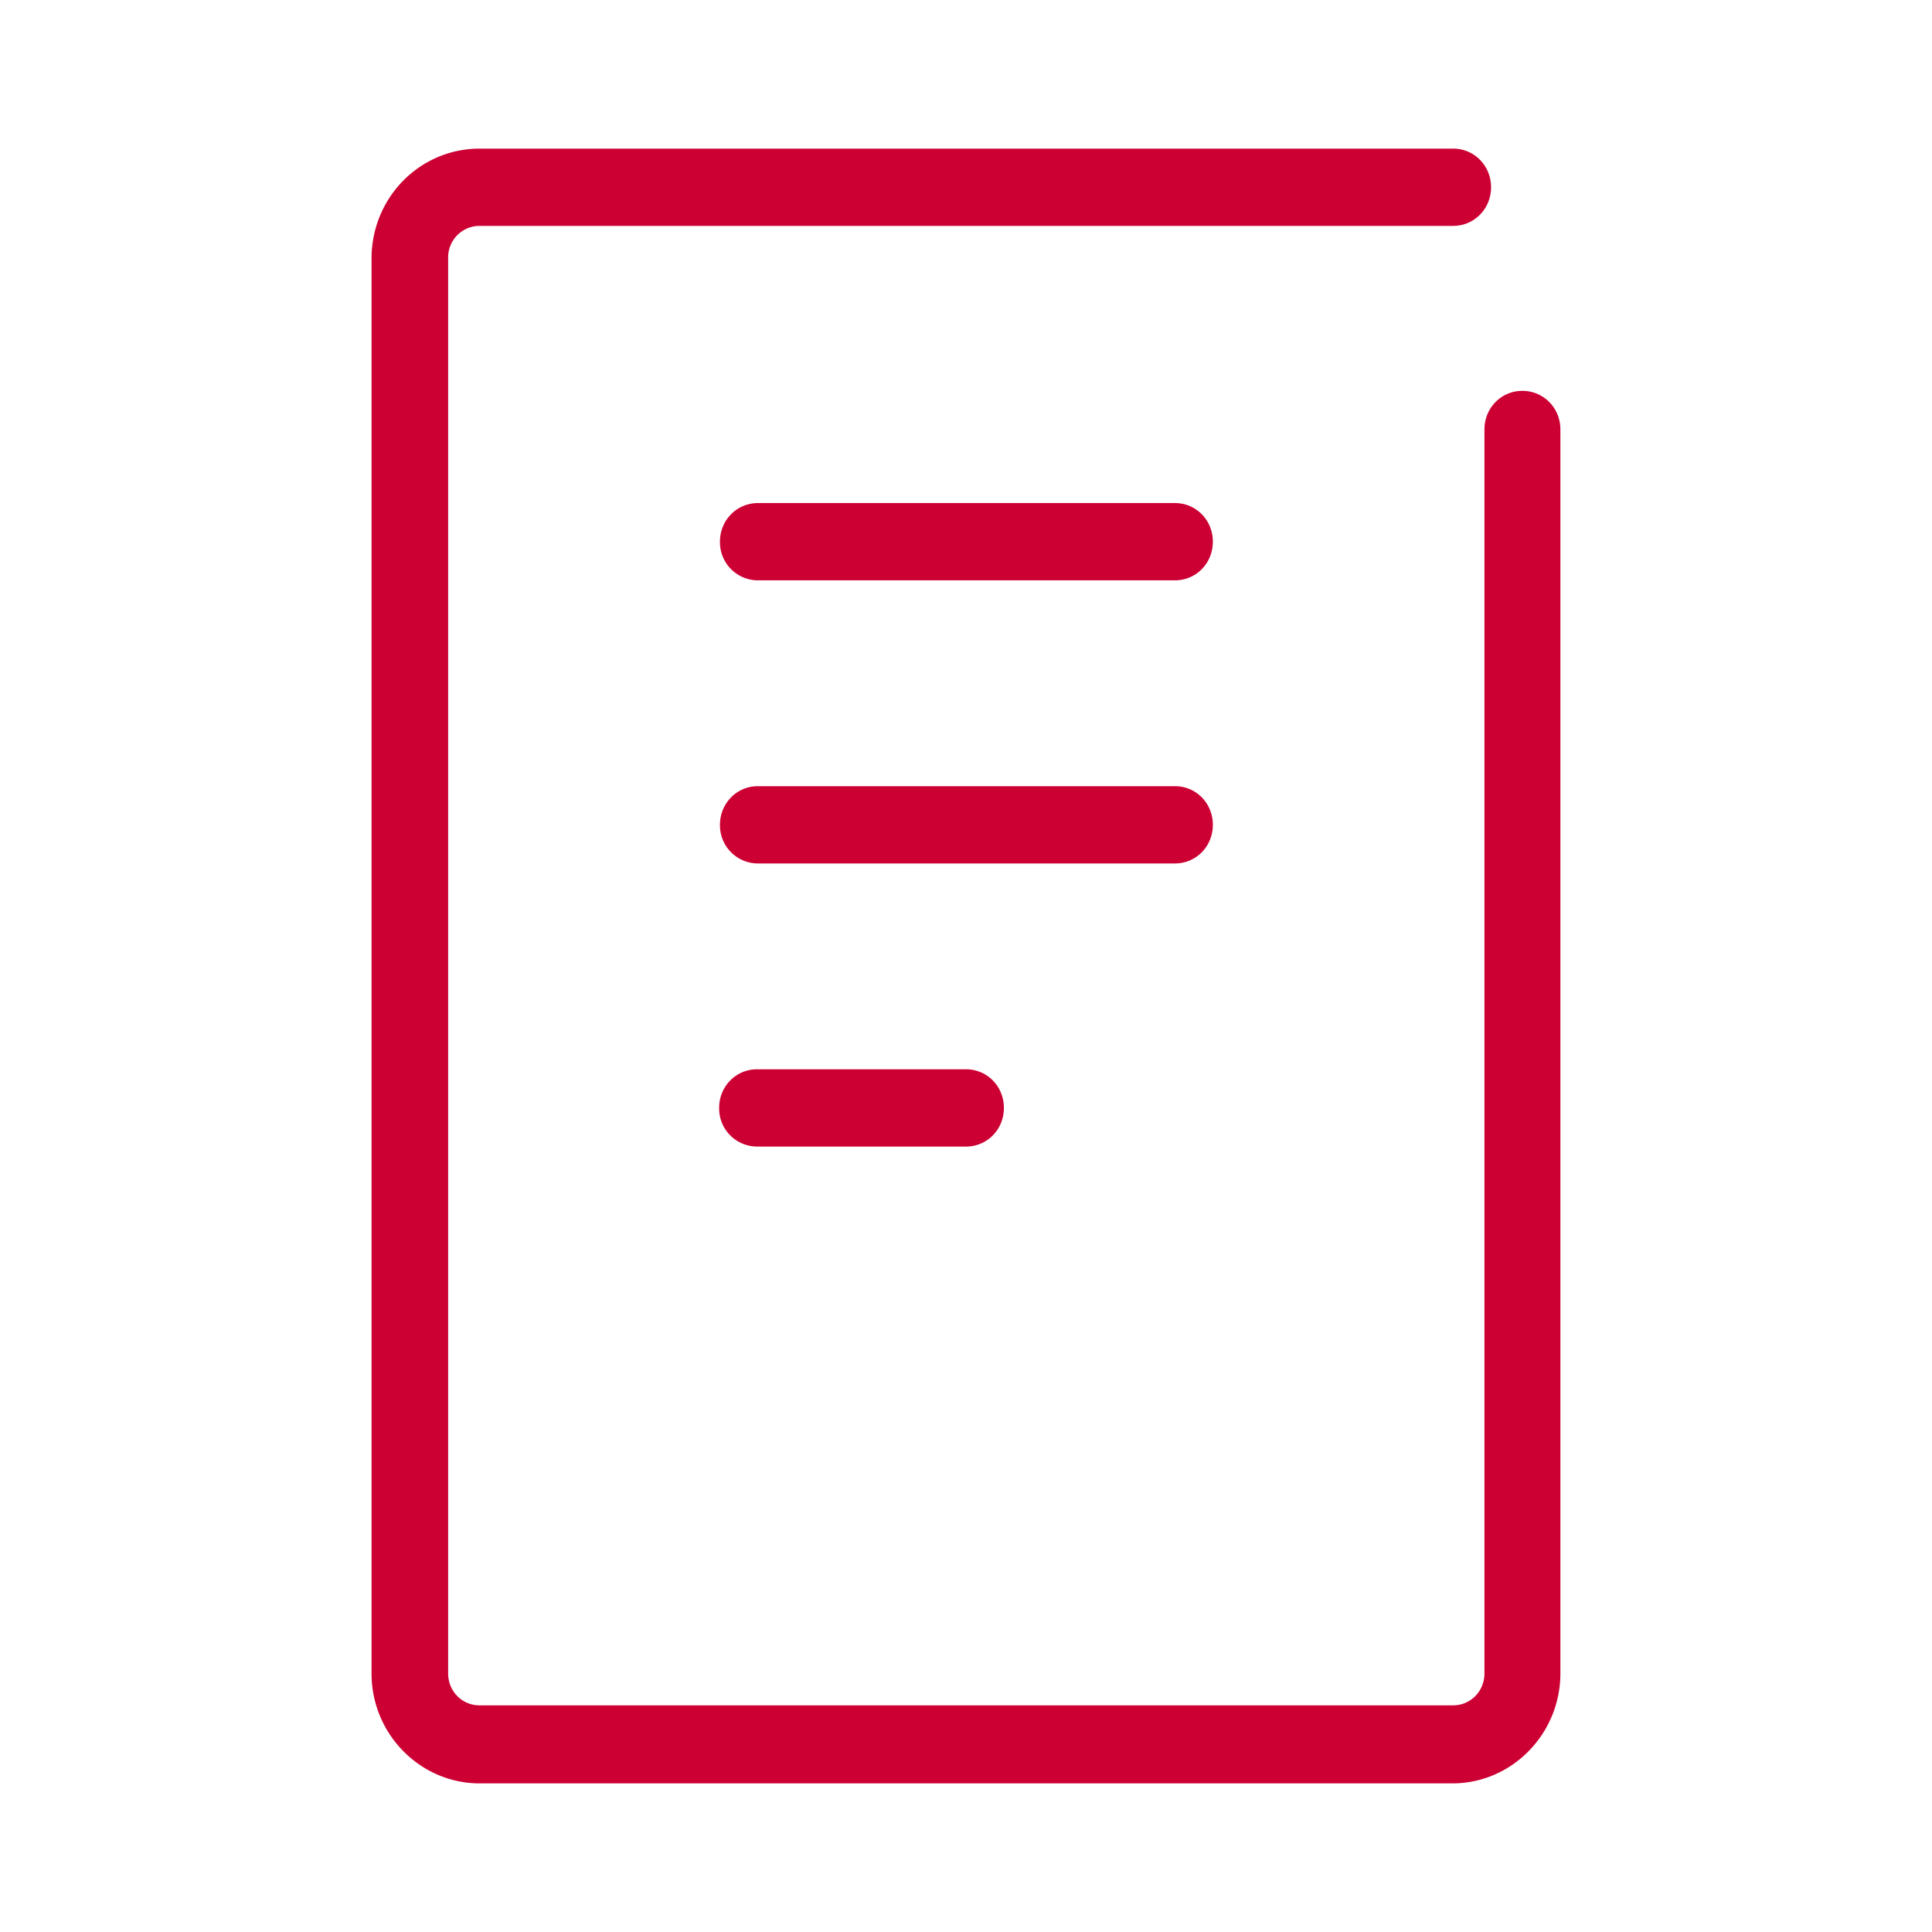 <svg width="26" height="26" fill="none" xmlns="http://www.w3.org/2000/svg"><path d="M19.555 24h-13.1C5.658 24 5 23.34 5 22.52V3.48C5 2.66 5.649 2 6.455 2h13.1c.285 0 .511.23.511.52 0 .29-.226.52-.51.52H6.454a.423.423 0 0 0-.423.43v19.05c0 .24.187.43.423.43h13.1c.236 0 .423-.19.423-.43V5.78c0-.29.226-.52.51-.52.286 0 .512.23.512.52v16.74c0 .81-.649 1.48-1.454 1.48h.01Z" fill="#C03"/><path d="M15.81 7.81H10.2a.512.512 0 0 1-.511-.52c0-.29.226-.52.511-.52h5.612c.285 0 .51.23.51.52 0 .29-.225.52-.51.52ZM15.81 11.62H10.2a.512.512 0 0 1-.511-.52c0-.29.226-.52.511-.52h5.612c.285 0 .51.23.51.52 0 .29-.225.52-.51.52ZM13 15.43h-2.811a.512.512 0 0 1-.511-.52c0-.29.226-.52.51-.52H13c.285 0 .51.23.51.52 0 .29-.225.52-.51.52Z" fill="#C03"/></svg>